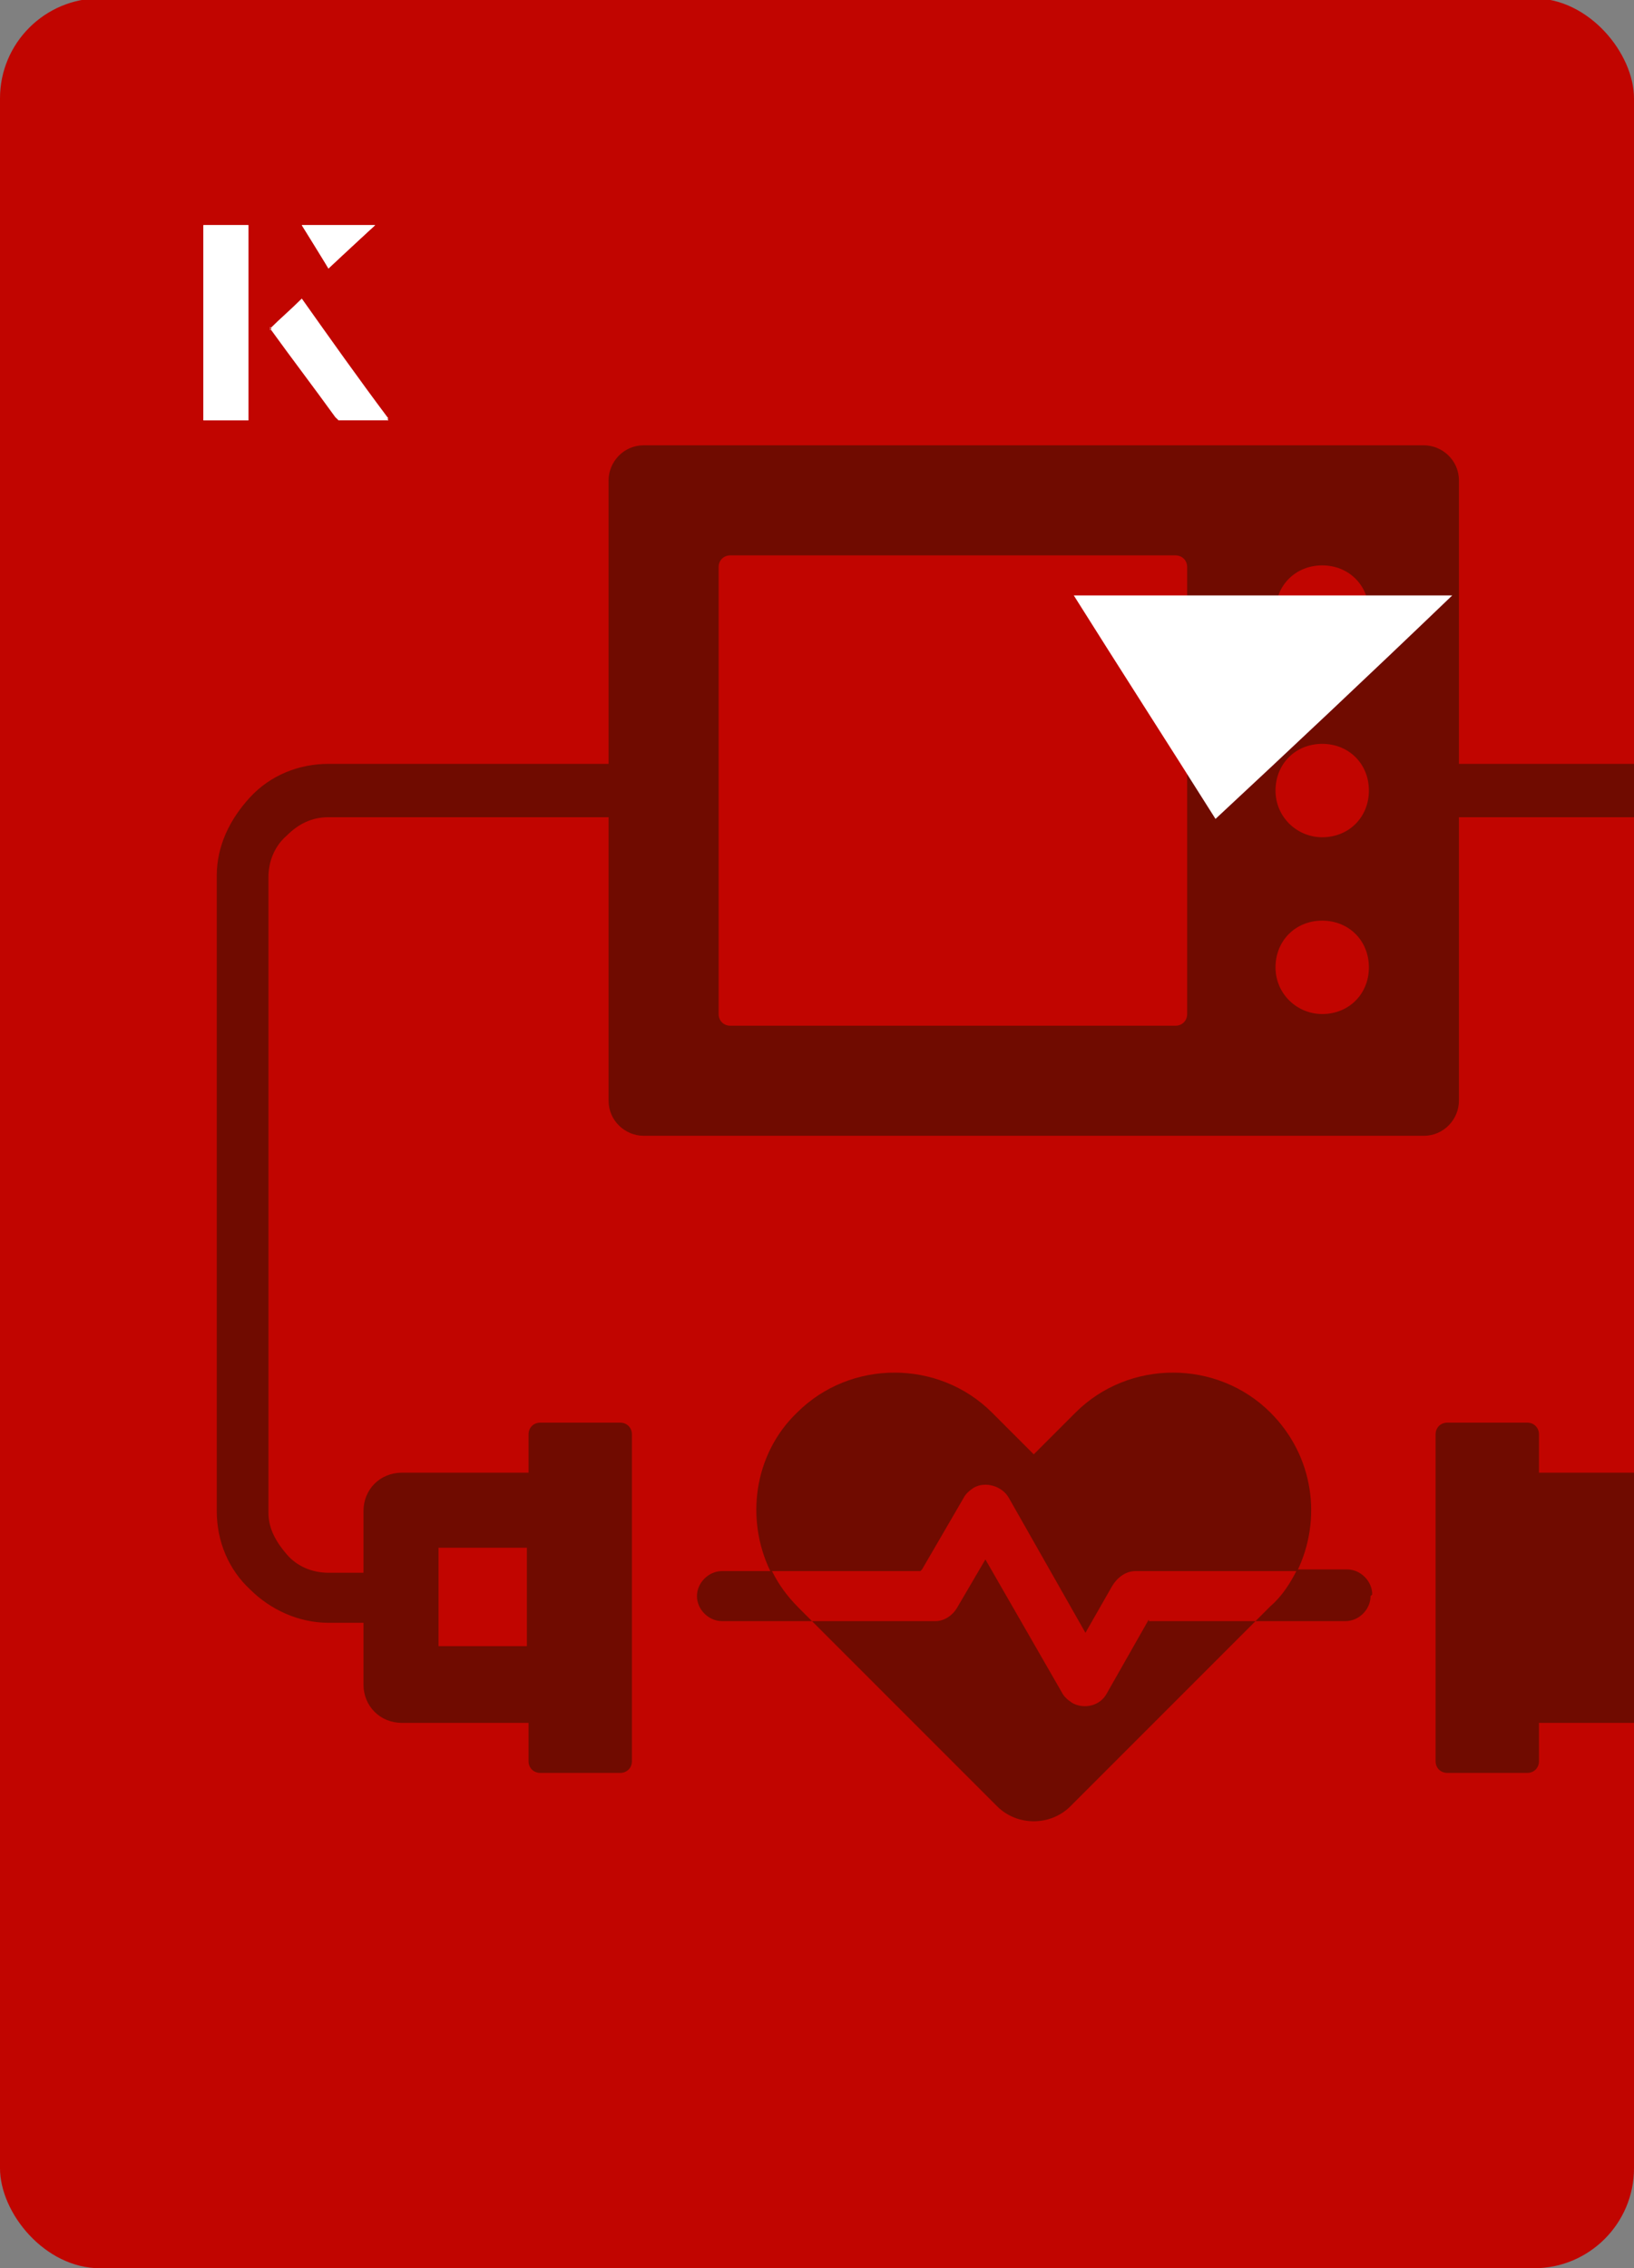 <?xml version="1.0" encoding="UTF-8"?><svg id="Layer_1" xmlns="http://www.w3.org/2000/svg" xmlns:xlink="http://www.w3.org/1999/xlink" viewBox="0 0 98 136"><rect x="0" y="0" width="98" height="136" fill="#808080" stroke="none"/><defs><clipPath id="clippath"><rect x="0" y="0" width="98" height="136.1" rx="6" ry="6" transform="translate(98 136) rotate(-180)" style="fill:none;"/></clipPath></defs><rect x="0" y="0" width="98" height="136.1" rx="6" ry="6" transform="translate(98 136) rotate(-180)" style="fill:#c10500;"/><g style="clip-path:url(#clippath);"><path d="M109,47.8c-1.2-1.2-2.9-2-4.7-2h-16.8v-17c0-1.2-1-2.1-2.1-2.1h-46.8c-1.2,0-2.1,1-2.1,2.1v17h-16.8c-1.8,0-3.5.7-4.7,2s-2,2.9-2,4.7v38.1c0,1.8.7,3.5,2,4.7,1.2,1.2,2.9,2,4.7,2h2.1v3.7c0,1.3,1,2.3,2.3,2.3h7.6v2.3c0,.4.3.7.7.7h4.8c.4,0,.7-.3.7-.7v-19.6c0-.4-.3-.7-.7-.7h-4.8c-.4,0-.7.3-.7.7v2.3h-7.6c-1.3,0-2.3,1-2.3,2.3v3.7h-2.1c-1,0-1.9-.4-2.5-1.1s-1.1-1.5-1.1-2.5v-38.1c0-1,.4-1.9,1.1-2.5.7-.7,1.5-1.1,2.5-1.1h16.8v17c0,1.2,1,2.1,2.1,2.1h46.8c1.2,0,2.1-1,2.1-2.1v-17h16.8c1,0,1.9.4,2.5,1.1s1.1,1.6,1.1,2.5v38.1c0,1-.4,1.9-1.1,2.5s-1.5,1.1-2.5,1.1h-2.1v-3.7c0-1.3-1-2.3-2.3-2.3h-7.6v-2.3c0-.4-.3-.7-.7-.7h-4.8c-.4,0-.7.3-.7.7v19.6c0,.4.3.7.7.7h4.8c.4,0,.7-.3.7-.7v-2.3h7.6c1.3,0,2.3-1,2.3-2.3v-3.7h2.1c1.8,0,3.5-.7,4.7-2,1.2-1.2,2-2.9,2-4.7v-38.1c0-1.8-.7-3.5-2-4.7ZM26.3,92.8h5.3v5.9h-5.3v-5.9ZM71.2,60.8c0,.4-.3.7-.7.7h-26.7c-.4,0-.7-.3-.7-.7v-26.8c0-.4.3-.7.7-.7h26.7c.4,0,.7.3.7.7v26.8ZM79.3,60.8c-1.5,0-2.8-1.2-2.8-2.8s1.2-2.8,2.8-2.8,2.8,1.2,2.8,2.8-1.2,2.8-2.8,2.8ZM79.3,50.2c-1.5,0-2.8-1.2-2.8-2.8s1.2-2.8,2.8-2.8,2.8,1.2,2.8,2.8-1.2,2.8-2.8,2.8ZM79.3,39.5c-1.5,0-2.8-1.2-2.8-2.8s1.2-2.8,2.8-2.8,2.8,1.2,2.8,2.8-1.2,2.8-2.8,2.8ZM68.9,97.2h6.4l-11.1,11.1c-1.2,1.2-3.2,1.2-4.4,0l-11.1-11.1h7.4c.5,0,1-.3,1.3-.8l1.7-2.9,4.6,8c.1.2.3.4.6.6.7.4,1.7.2,2.1-.6l2.5-4.4ZM55.2,94.2h-9c-1.5-3.1-1-7,1.6-9.5,3.2-3.2,8.5-3.2,11.7,0l2.5,2.5,2.5-2.5c3.2-3.2,8.5-3.2,11.7,0,2.6,2.6,3.1,6.4,1.6,9.5h-9.7c-.6,0-1.1.4-1.4.9l-1.6,2.8-4.6-8.1c-.4-.7-1.4-1-2.1-.6-.3.2-.5.4-.6.6l-2.5,4.3ZM47.8,96.3l.9.9h-5.4c-.8,0-1.5-.7-1.5-1.5s.7-1.5,1.5-1.5h3c.4.8.9,1.5,1.6,2.2h0ZM82.2,95.7c0,.8-.7,1.5-1.5,1.5h-5.4l.9-.9c.7-.6,1.2-1.4,1.6-2.2h3c.8,0,1.5.7,1.5,1.5Z" style="fill:#700b00;"/></g><path d="M72.9,49.1c-2.9-4.6-5.8-9.1-8.5-13.4h22.7c-5,4.8-9.9,9.4-14.2,13.4Z" style="fill:#fff;"/><path d="M14.9,13.5h-2.7v11.7h2.7v-11.7ZM16.2,19.7c1.3,1.8,2.6,3.5,3.9,5.3,0,0,.2.2.2.2,1,0,1.9,0,3,0-1.8-2.5-3.5-4.8-5.2-7.2-.7.6-1.3,1.2-1.9,1.8ZM19.7,16.1c.8-.8,1.8-1.7,2.8-2.6h-4.4c.5.8,1.1,1.7,1.6,2.6Z" style="fill:#fff;"/><path d="M14.9,13.5v11.7h-2.7v-11.7h2.7Z" style="fill:#fff;"/><path d="M16.2,19.7c.6-.6,1.2-1.1,1.9-1.8,1.7,2.4,3.4,4.8,5.2,7.2-1.1,0-2,0-3,0,0,0-.2,0-.2-.2-1.3-1.8-2.6-3.5-3.9-5.3Z" style="fill:#fff;"/><polygon points="19.7 16.1 18.1 13.5 22.5 13.5 19.7 16.1" style="fill:#fff;"/></svg>